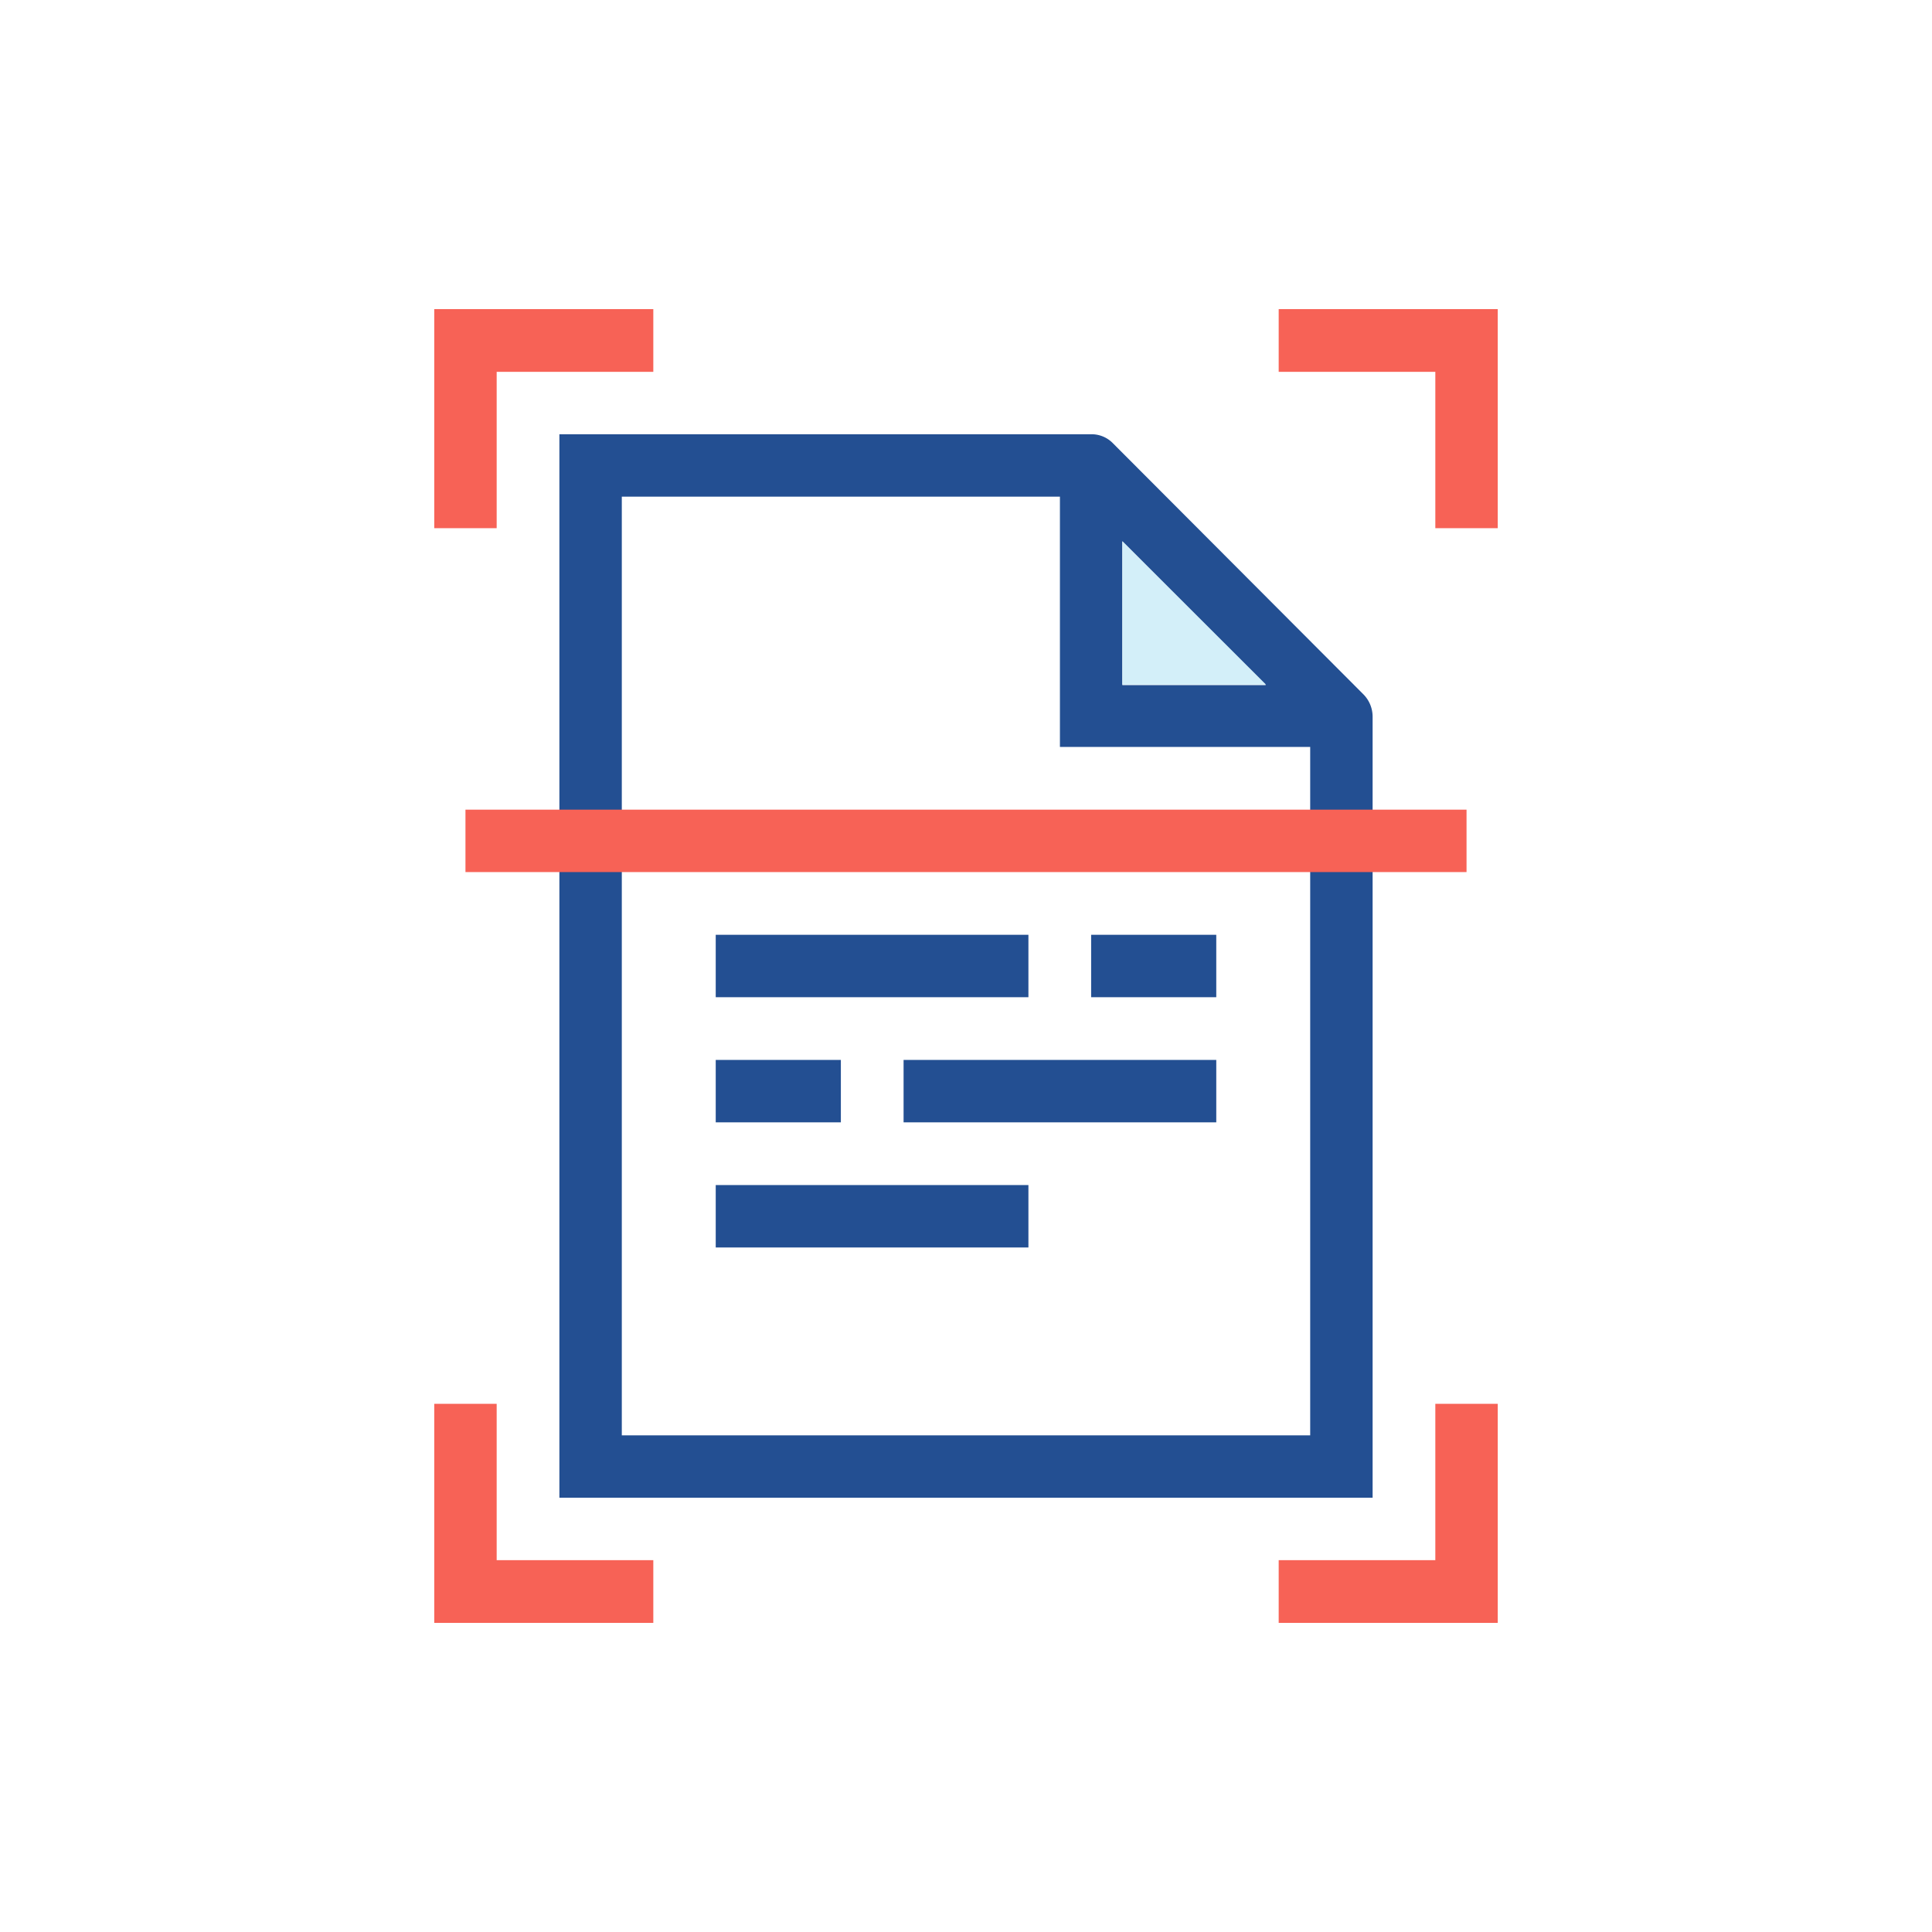 <svg id="Layer_1" data-name="Layer 1" xmlns="http://www.w3.org/2000/svg" viewBox="0 0 65 65"><defs><style>.cls-1{fill:#234f92;}.cls-2{fill:#f76256;}.cls-3{fill:#d3eff9;}</style></defs><path class="cls-1" d="M45.87,23.36h0l-8.42-8.44h0a1,1,0,0,0-.74-.31H18.82V50.39H46.18V24.11A1.07,1.07,0,0,0,45.87,23.36Zm-8.11-5.15,4.83,4.84-4.83,0ZM20.92,48.29V16.71H35.66v8.42l8.42,0V48.29Z"/><rect class="cls-1" x="24.08" y="31.45" width="10.52" height="2.1"/><rect class="cls-1" x="24.08" y="39.87" width="10.52" height="2.1"/><rect class="cls-1" x="30.4" y="35.66" width="10.52" height="2.1"/><rect class="cls-1" x="36.71" y="31.45" width="4.21" height="2.1"/><rect class="cls-1" x="24.08" y="35.66" width="4.21" height="2.1"/><polygon class="cls-2" points="16.71 12.51 21.98 12.51 21.98 10.4 14.61 10.4 14.61 17.77 16.71 17.77 16.71 12.51"/><polygon class="cls-2" points="16.71 47.23 14.61 47.23 14.61 54.6 21.98 54.6 21.98 52.49 16.71 52.49 16.71 47.23"/><polygon class="cls-2" points="48.29 52.49 43.02 52.49 43.02 54.6 50.39 54.6 50.39 47.23 48.29 47.23 48.29 52.49"/><polygon class="cls-2" points="43.02 10.4 43.02 12.51 48.29 12.51 48.29 17.77 50.39 17.77 50.39 10.4 43.02 10.4"/><rect class="cls-2" x="15.66" y="27.24" width="33.68" height="2.1"/><polygon class="cls-3" points="42.59 23.03 37.76 23.03 37.76 18.21 42.59 23.03"/></svg>